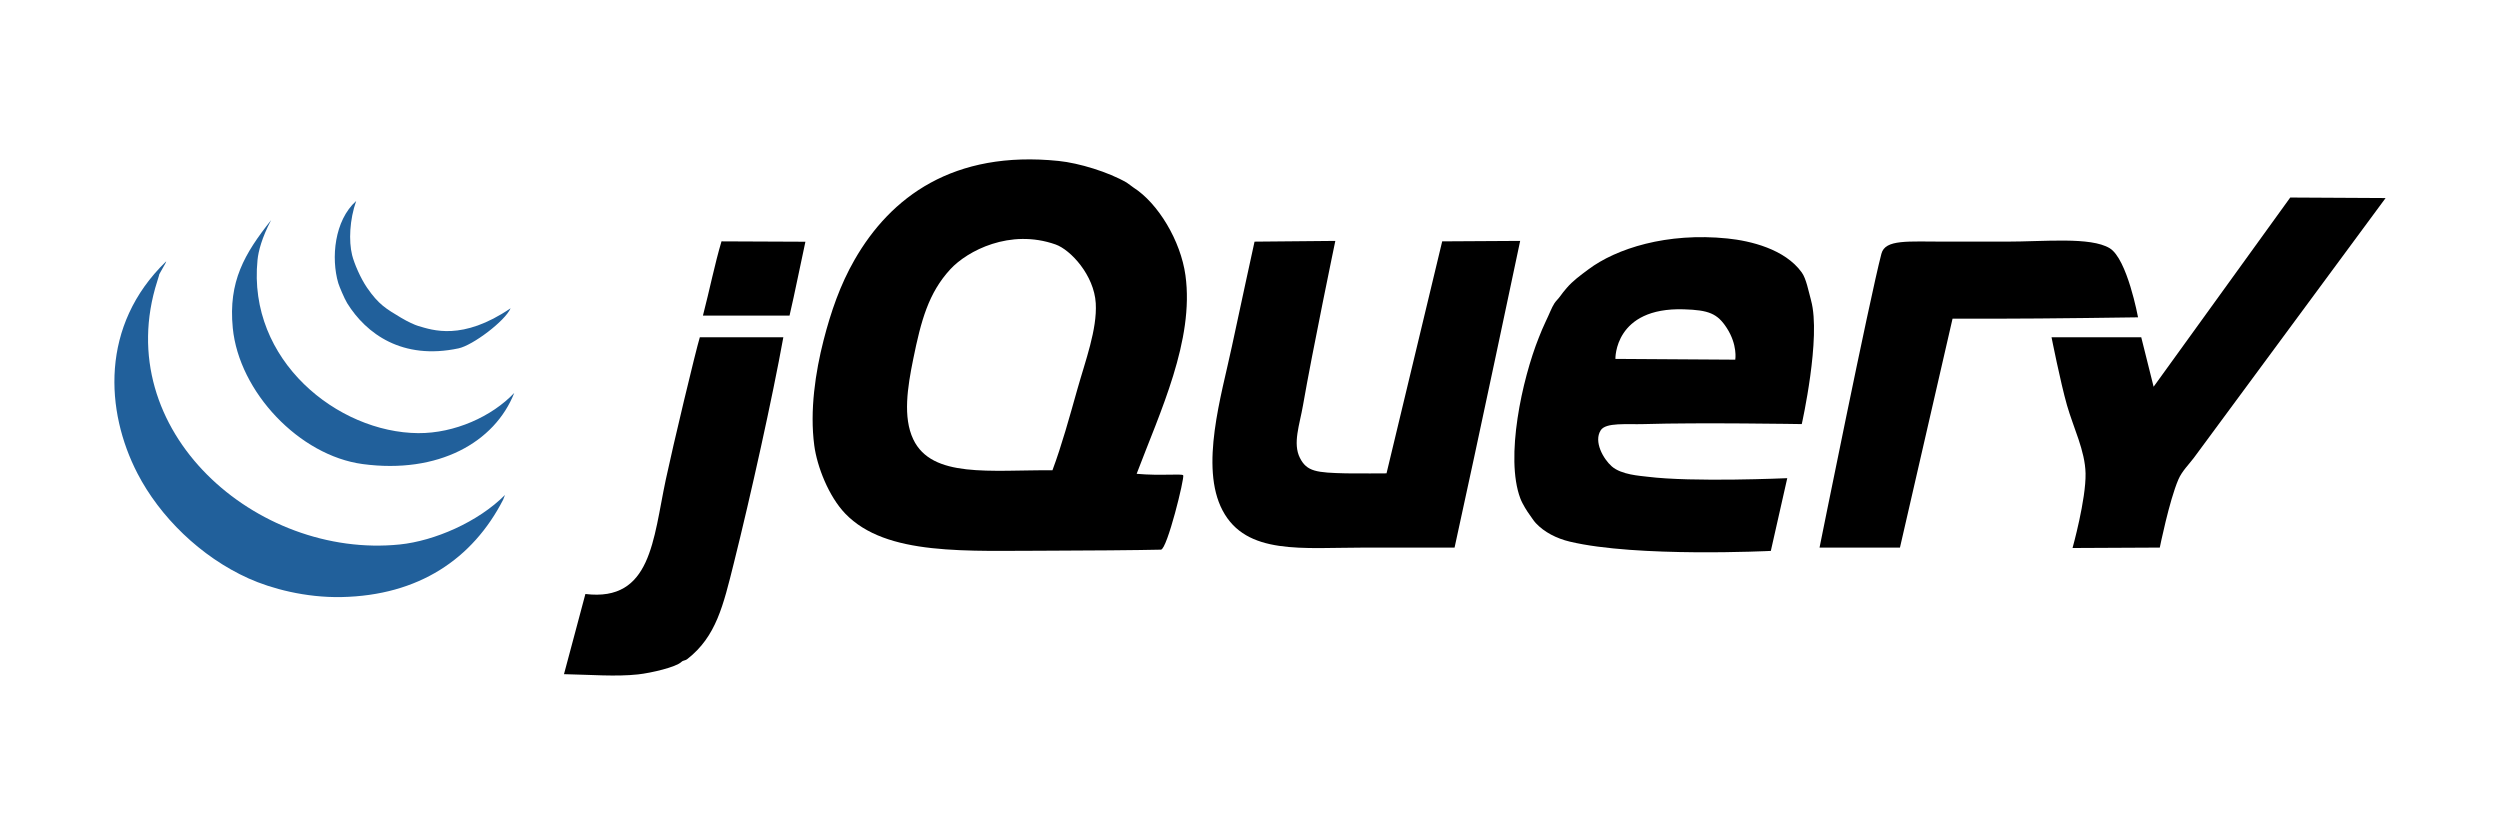 <?xml version="1.0" encoding="UTF-8"?>
<!DOCTYPE svg PUBLIC "-//W3C//DTD SVG 1.1//EN" "http://www.w3.org/Graphics/SVG/1.1/DTD/svg11.dtd">
<!-- Creator: CorelDRAW -->
<svg xmlns="http://www.w3.org/2000/svg" xml:space="preserve" width="530px" height="177px" style="shape-rendering:geometricPrecision; text-rendering:geometricPrecision; image-rendering:optimizeQuality; fill-rule:evenodd; clip-rule:evenodd"
viewBox="0 0 255.513 85.171"
 xmlns:xlink="http://www.w3.org/1999/xlink">
 <defs>
  <style type="text/css">
   <![CDATA[
    .fil2 {fill:none}
    .fil0 {fill:black}
    .fil1 {fill:#21609B}
   ]]>
  </style>
 </defs>
 <g id="Layer_x0020_1">
  <g id="_408207992">
   <path id="_408208736" class="fil0" d="M234.073 20.108l9.747 0.054c0,0 -18.121,24.554 -19.6,26.555 -0.481,0.648 -1.211,1.347 -1.581,2.213 -0.936,2.177 -1.897,6.955 -1.897,6.955l-8.918 0.044c0,0 1.388,-4.979 1.331,-7.632 -0.051,-2.317 -1.233,-4.631 -1.897,-6.955 -0.671,-2.352 -1.581,-6.955 -1.581,-6.955l9.169 0 1.264 5.059 13.964 -19.338z"/>
   <path id="_408208664" class="fil0" d="M215.617 25.286c1.799,1.085 2.902,7.066 2.902,7.066 0,0 -9.411,0.139 -14.533,0.139l-4.426 0 -5.374 23.394 -8.219 0c0,0 5.115,-25.424 6.323,-30.033 0.392,-1.492 2.681,-1.236 6.547,-1.236l6.174 0c3.986,0 8.646,-0.508 10.606,0.67z"/>
   <path id="_408208592" class="fil0" d="M177.353 36.68c0,0 0.256,-1.502 -0.869,-3.241 -0.961,-1.483 -1.849,-1.827 -4.378,-1.906 -7.142,-0.224 -7.003,5.068 -7.003,5.068l12.25 0.079 0 0zm7.745 -6.061c1.047,3.775 -0.948,12.645 -0.948,12.645 0,0 -10.417,-0.174 -16.123,0 -1.774,0.054 -3.898,-0.192 -4.426,0.633 -0.743,1.156 0.272,2.937 1.131,3.689 0.99,0.866 2.918,0.964 3.611,1.053 4.631,0.588 14.324,0.151 14.324,0.151l-1.679 7.435c0,0 -13.698,0.686 -20.549,-0.949 -1.353,-0.322 -2.62,-0.973 -3.477,-1.897 -0.234,-0.252 -0.437,-0.597 -0.658,-0.894 -0.177,-0.237 -0.691,-1.018 -0.922,-1.635 -1.565,-4.17 0.183,-12.159 1.897,-16.439 0.199,-0.497 0.449,-1.125 0.712,-1.66 0.329,-0.667 0.606,-1.42 0.869,-1.818 0.177,-0.275 0.395,-0.452 0.579,-0.712 0.212,-0.306 0.458,-0.604 0.686,-0.869 0.632,-0.733 1.349,-1.252 2.213,-1.897 2.854,-2.137 8.02,-3.797 14.226,-3.161 2.336,0.24 5.865,1.074 7.587,3.477 0.461,0.642 0.689,1.915 0.948,2.845l0 0 0 0z"/>
   <path id="_408208520" class="fil0" d="M147.399 24.588l7.97 -0.047c0,0 -4.442,21.07 -6.705,31.345l-9.168 0c-6.408,0 -12.114,0.794 -14.542,-3.794 -2.355,-4.454 -0.108,-11.779 0.949,-16.755 0.746,-3.522 2.317,-10.72 2.317,-10.72l8.257 -0.076c0,0 -2.333,11.207 -3.304,16.803 -0.348,2.004 -1.065,3.891 -0.316,5.374 0.711,1.41 1.707,1.511 4.742,1.581 0.961,0.022 4.11,0 4.11,0l5.69 -23.71z"/>
   <path id="_408208448" class="fil0" d="M110.095 39.762c0.834,-2.965 2.052,-6.18 1.897,-8.851 -0.167,-2.858 -2.563,-5.459 -4.109,-6.006 -4.657,-1.644 -9.016,0.654 -10.749,2.528 -2.242,2.429 -3,5.264 -3.794,9.169 -0.591,2.898 -1.074,5.959 0,8.219 1.903,3.996 7.837,3.124 14.226,3.161 0.949,-2.542 1.733,-5.396 2.529,-8.22l0 0 0 0zm11.065 -11.697c0.91,6.62 -2.583,13.926 -4.989,20.28 2.453,0.222 4.603,-0.034 4.758,0.149 0.161,0.237 -1.644,7.585 -2.274,7.603 -1.947,0.051 -8.399,0.104 -11.09,0.104 -8.779,0 -16.992,0.572 -21.181,-3.793 -1.7,-1.774 -2.877,-4.815 -3.161,-6.955 -0.474,-3.572 0.12,-7.505 0.949,-10.748 0.749,-2.928 1.71,-5.691 3.161,-8.22 3.689,-6.439 10.107,-11.22 20.865,-10.116 2.086,0.215 5.083,1.129 6.955,2.213 0.129,0.076 0.582,0.436 0.686,0.5 2.529,1.609 4.834,5.45 5.321,8.984l0 0 0 0z"/>
   <path id="_408208376" class="fil0" d="M82.317 24.626c-0.531,2.418 -1.063,5.159 -1.622,7.549l-8.851 0c0.686,-2.649 1.211,-5.283 1.897,-7.587 2.833,0 5.466,0.038 8.577,0.038z"/>
   <path id="_408208304" class="fil0" d="M71.527 34.388l8.535 0c-1.116,6.178 -3.325,16.142 -5.058,23.078 -1.084,4.341 -1.808,7.509 -4.742,9.801 -0.262,0.206 -0.414,0.108 -0.632,0.316 -0.541,0.515 -3.041,1.113 -4.426,1.265 -2.251,0.244 -4.796,0.031 -7.562,-0.025 0.724,-2.646 1.543,-5.823 2.188,-8.194 6.743,0.816 6.914,-5.558 8.219,-11.697 0.756,-3.547 3.045,-13.12 3.477,-14.543z"/>
   <path id="_408208232" class="fil1" d="M51.61 50.511l-0.183 0.474c-3.118,6.07 -8.64,9.794 -16.518,9.958 -3.683,0.076 -7.192,-0.869 -9.485,-1.897 -4.947,-2.223 -9.108,-6.345 -11.38,-10.749 -3.26,-6.313 -3.848,-15.096 2.93,-21.655 0.105,0 -0.822,1.422 -0.717,1.422l-0.187 0.607c-4.884,15.291 10.163,28.395 24.791,26.897 3.516,-0.36 7.998,-2.285 10.748,-5.057z"/>
   <path id="_408208136" class="fil1" d="M42.759 44.188c3.68,0.026 7.524,-1.695 9.8,-4.109 -1.992,5.055 -7.758,8.305 -15.491,7.271 -6.474,-0.866 -12.642,-7.381 -13.277,-13.909 -0.465,-4.752 1.192,-7.587 3.92,-11.027 -0.949,1.799 -1.303,3.187 -1.391,4.072 -1.037,10.278 8.21,17.65 16.439,17.703z"/>
   <path id="_408208088" class="fil1" d="M52.189 31.423c-0.572,1.312 -3.866,3.79 -5.321,4.1 -5.76,1.227 -9.449,-1.504 -11.381,-4.612 -0.287,-0.465 -0.818,-1.732 -0.913,-2.055 -0.749,-2.548 -0.405,-6.401 1.831,-8.396 -0.674,1.897 -0.772,4.1 -0.417,5.532 0.215,0.866 0.869,2.378 1.524,3.329 1.192,1.733 1.947,2.154 3.477,3.073 0.689,0.415 1.429,0.746 1.748,0.838 1.451,0.426 4.514,1.552 9.453,-1.808z"/>
  </g>
  <rect class="fil2" x="0" y="-3.32776e-005" width="255.513" height="85.17"/>
 </g>
</svg>
